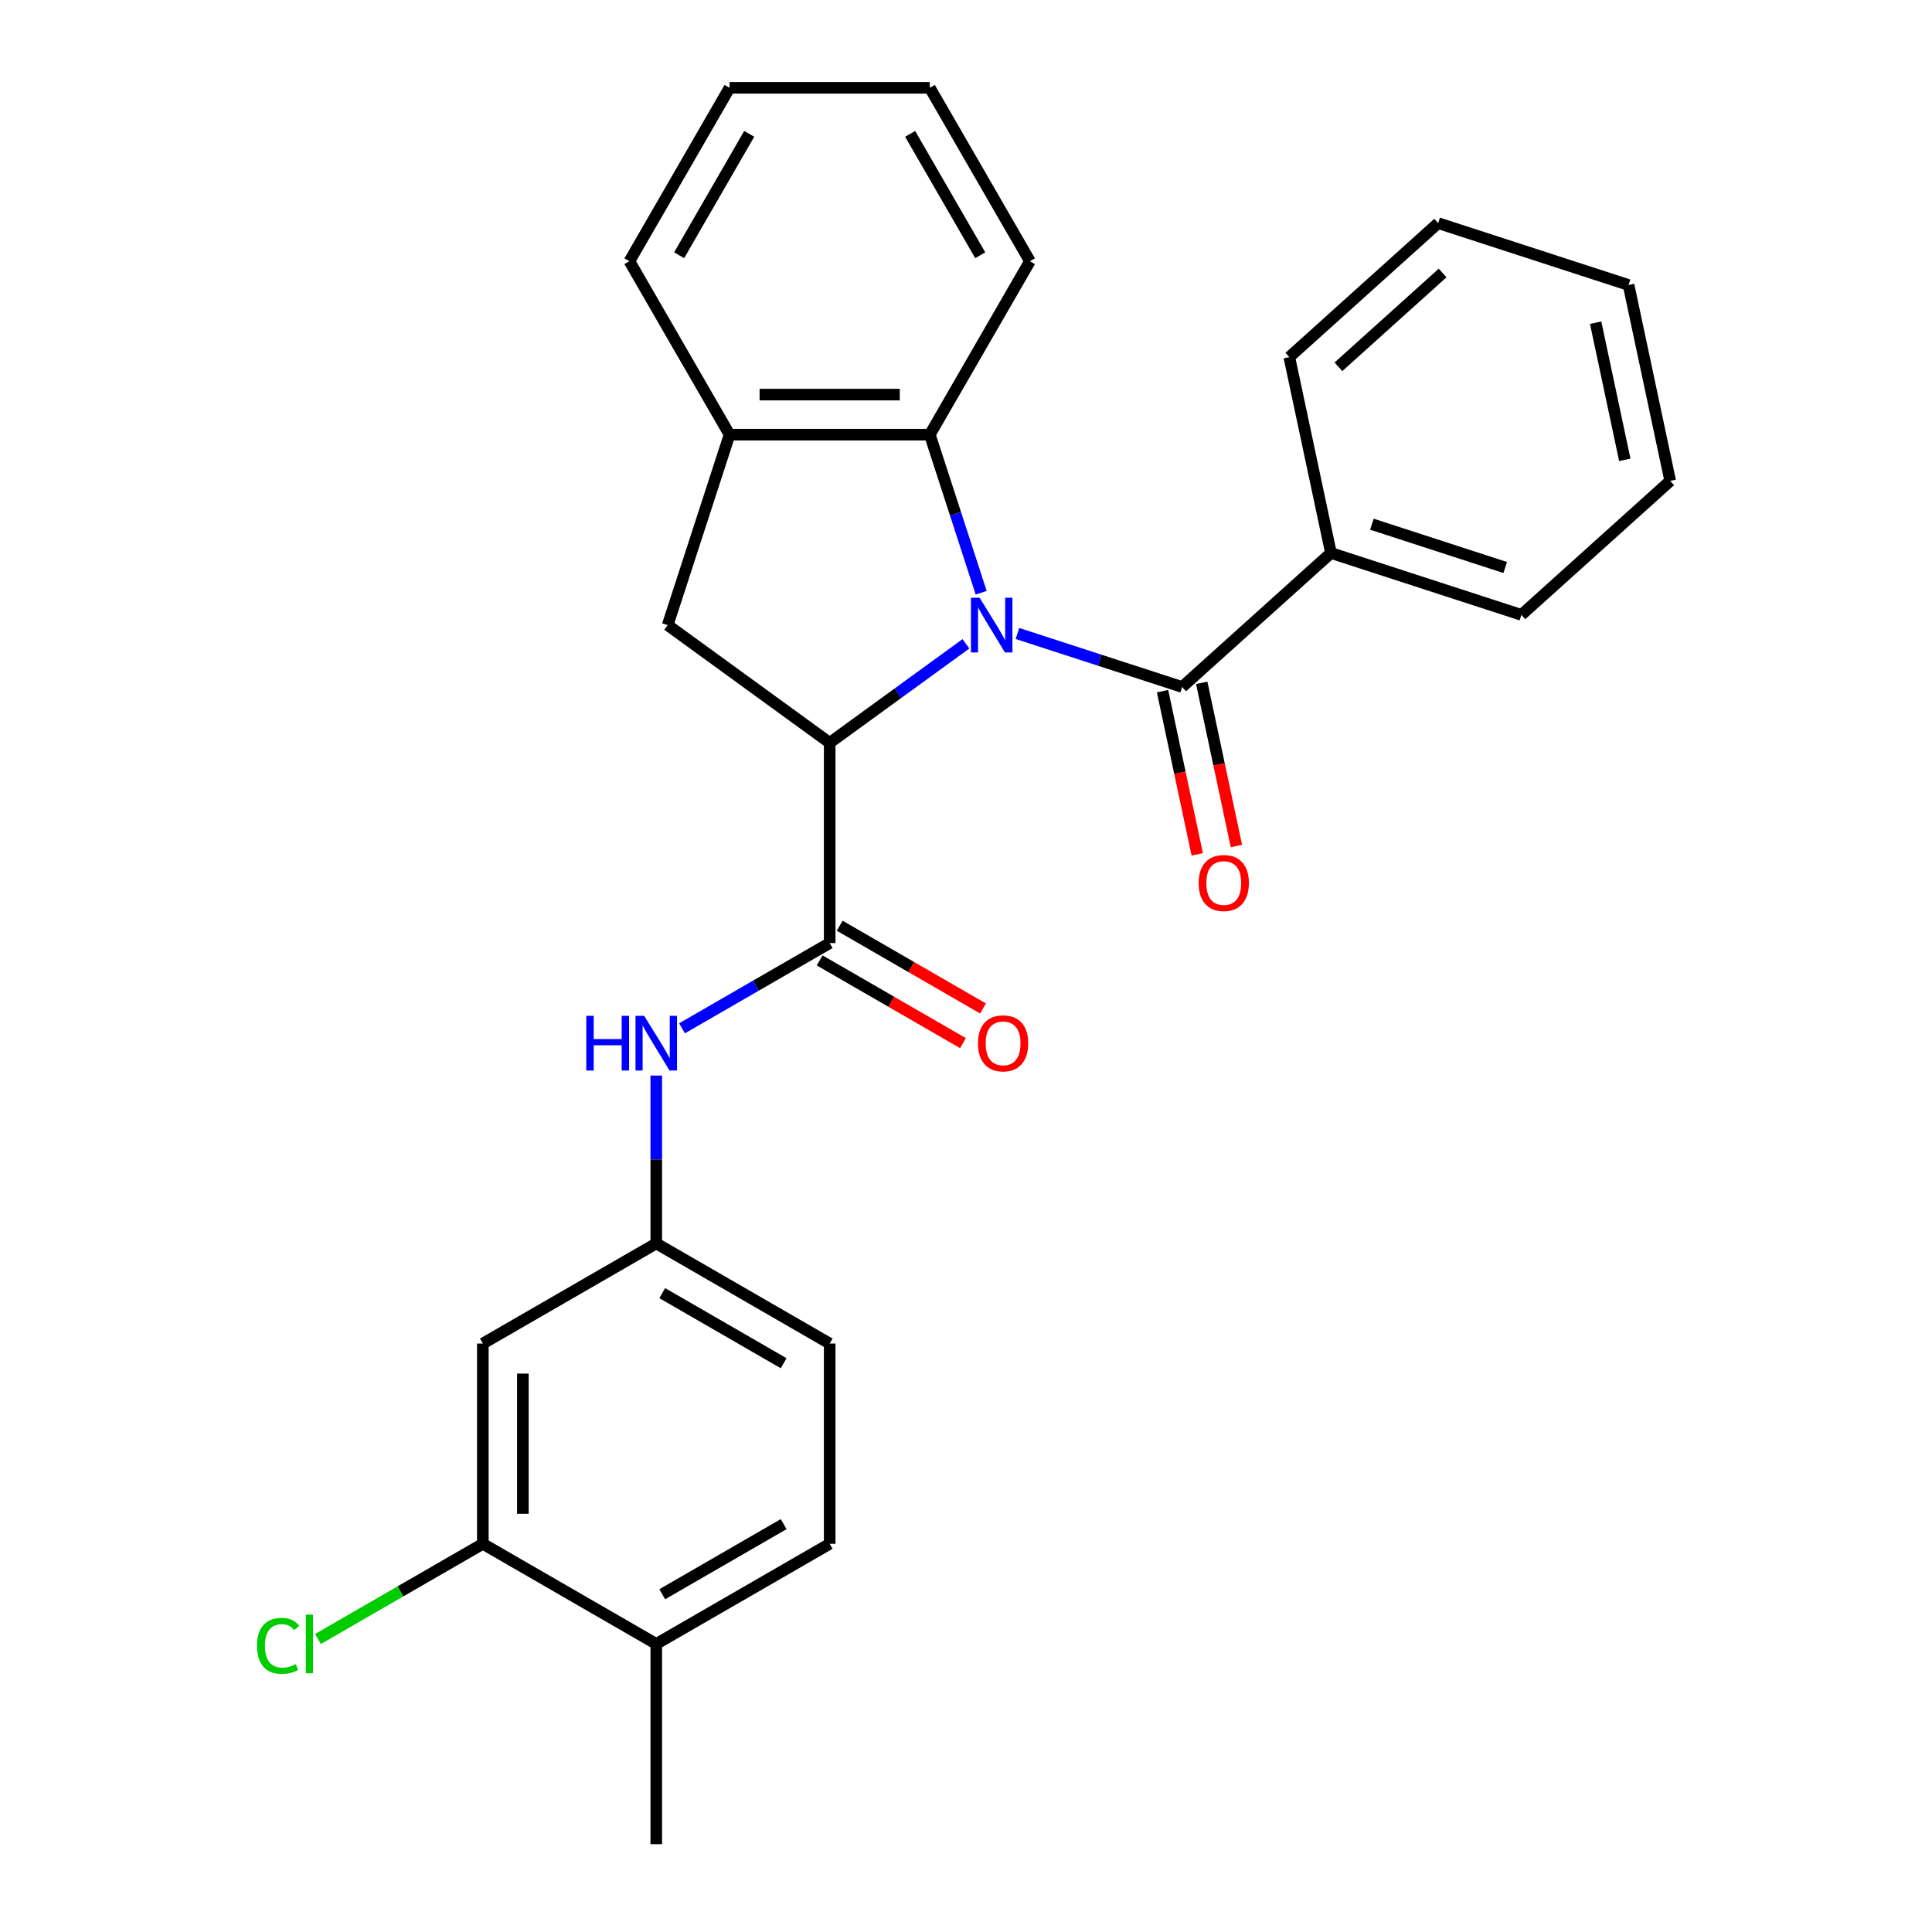 <?xml version='1.0' encoding='iso-8859-1'?>
<svg version='1.1' baseProfile='full'
              xmlns='http://www.w3.org/2000/svg'
                      xmlns:rdkit='http://www.rdkit.org/xml'
                      xmlns:xlink='http://www.w3.org/1999/xlink'
                  xml:space='preserve'
width='1000px' height='1000px' viewBox='0 0 1000 1000'>
<!-- END OF HEADER -->
<rect style='opacity:1.0;fill:#FFFFFF;stroke:none' width='1000' height='1000' x='0' y='0'> </rect>
<path class='bond-0' d='M 499.965,333.241 L 464.704,358.859' style='fill:none;fill-rule:evenodd;stroke:#0000FF;stroke-width:6px;stroke-linecap:butt;stroke-linejoin:miter;stroke-opacity:1' />
<path class='bond-0' d='M 464.704,358.859 L 429.442,384.478' style='fill:none;fill-rule:evenodd;stroke:#000000;stroke-width:6px;stroke-linecap:butt;stroke-linejoin:miter;stroke-opacity:1' />
<path class='bond-1' d='M 526.627,327.886 L 569.249,341.735' style='fill:none;fill-rule:evenodd;stroke:#0000FF;stroke-width:6px;stroke-linecap:butt;stroke-linejoin:miter;stroke-opacity:1' />
<path class='bond-1' d='M 569.249,341.735 L 611.872,355.584' style='fill:none;fill-rule:evenodd;stroke:#000000;stroke-width:6px;stroke-linecap:butt;stroke-linejoin:miter;stroke-opacity:1' />
<path class='bond-3' d='M 507.853,306.804 L 494.56,265.891' style='fill:none;fill-rule:evenodd;stroke:#0000FF;stroke-width:6px;stroke-linecap:butt;stroke-linejoin:miter;stroke-opacity:1' />
<path class='bond-3' d='M 494.56,265.891 L 481.267,224.979' style='fill:none;fill-rule:evenodd;stroke:#000000;stroke-width:6px;stroke-linecap:butt;stroke-linejoin:miter;stroke-opacity:1' />
<path class='bond-2' d='M 429.442,384.478 L 429.442,488.127' style='fill:none;fill-rule:evenodd;stroke:#000000;stroke-width:6px;stroke-linecap:butt;stroke-linejoin:miter;stroke-opacity:1' />
<path class='bond-4' d='M 429.442,384.478 L 345.589,323.555' style='fill:none;fill-rule:evenodd;stroke:#000000;stroke-width:6px;stroke-linecap:butt;stroke-linejoin:miter;stroke-opacity:1' />
<path class='bond-10' d='M 601.733,357.739 L 610.711,399.975' style='fill:none;fill-rule:evenodd;stroke:#000000;stroke-width:6px;stroke-linecap:butt;stroke-linejoin:miter;stroke-opacity:1' />
<path class='bond-10' d='M 610.711,399.975 L 619.688,442.212' style='fill:none;fill-rule:evenodd;stroke:#FF0000;stroke-width:6px;stroke-linecap:butt;stroke-linejoin:miter;stroke-opacity:1' />
<path class='bond-10' d='M 622.01,353.429 L 630.988,395.665' style='fill:none;fill-rule:evenodd;stroke:#000000;stroke-width:6px;stroke-linecap:butt;stroke-linejoin:miter;stroke-opacity:1' />
<path class='bond-10' d='M 630.988,395.665 L 639.965,437.902' style='fill:none;fill-rule:evenodd;stroke:#FF0000;stroke-width:6px;stroke-linecap:butt;stroke-linejoin:miter;stroke-opacity:1' />
<path class='bond-12' d='M 611.872,355.584 L 688.898,286.23' style='fill:none;fill-rule:evenodd;stroke:#000000;stroke-width:6px;stroke-linecap:butt;stroke-linejoin:miter;stroke-opacity:1' />
<path class='bond-6' d='M 429.442,488.127 L 391.227,510.19' style='fill:none;fill-rule:evenodd;stroke:#000000;stroke-width:6px;stroke-linecap:butt;stroke-linejoin:miter;stroke-opacity:1' />
<path class='bond-6' d='M 391.227,510.19 L 353.011,532.254' style='fill:none;fill-rule:evenodd;stroke:#0000FF;stroke-width:6px;stroke-linecap:butt;stroke-linejoin:miter;stroke-opacity:1' />
<path class='bond-11' d='M 424.26,497.103 L 461.346,518.514' style='fill:none;fill-rule:evenodd;stroke:#000000;stroke-width:6px;stroke-linecap:butt;stroke-linejoin:miter;stroke-opacity:1' />
<path class='bond-11' d='M 461.346,518.514 L 498.431,539.926' style='fill:none;fill-rule:evenodd;stroke:#FF0000;stroke-width:6px;stroke-linecap:butt;stroke-linejoin:miter;stroke-opacity:1' />
<path class='bond-11' d='M 434.625,479.15 L 471.71,500.562' style='fill:none;fill-rule:evenodd;stroke:#000000;stroke-width:6px;stroke-linecap:butt;stroke-linejoin:miter;stroke-opacity:1' />
<path class='bond-11' d='M 471.71,500.562 L 508.796,521.973' style='fill:none;fill-rule:evenodd;stroke:#FF0000;stroke-width:6px;stroke-linecap:butt;stroke-linejoin:miter;stroke-opacity:1' />
<path class='bond-5' d='M 481.267,224.979 L 377.618,224.979' style='fill:none;fill-rule:evenodd;stroke:#000000;stroke-width:6px;stroke-linecap:butt;stroke-linejoin:miter;stroke-opacity:1' />
<path class='bond-5' d='M 465.719,204.249 L 393.165,204.249' style='fill:none;fill-rule:evenodd;stroke:#000000;stroke-width:6px;stroke-linecap:butt;stroke-linejoin:miter;stroke-opacity:1' />
<path class='bond-17' d='M 481.267,224.979 L 533.091,135.217' style='fill:none;fill-rule:evenodd;stroke:#000000;stroke-width:6px;stroke-linecap:butt;stroke-linejoin:miter;stroke-opacity:1' />
<path class='bond-27' d='M 345.589,323.555 L 377.618,224.979' style='fill:none;fill-rule:evenodd;stroke:#000000;stroke-width:6px;stroke-linecap:butt;stroke-linejoin:miter;stroke-opacity:1' />
<path class='bond-18' d='M 377.618,224.979 L 325.794,135.217' style='fill:none;fill-rule:evenodd;stroke:#000000;stroke-width:6px;stroke-linecap:butt;stroke-linejoin:miter;stroke-opacity:1' />
<path class='bond-9' d='M 339.68,556.702 L 339.68,600.151' style='fill:none;fill-rule:evenodd;stroke:#0000FF;stroke-width:6px;stroke-linecap:butt;stroke-linejoin:miter;stroke-opacity:1' />
<path class='bond-9' d='M 339.68,600.151 L 339.68,643.6' style='fill:none;fill-rule:evenodd;stroke:#000000;stroke-width:6px;stroke-linecap:butt;stroke-linejoin:miter;stroke-opacity:1' />
<path class='bond-7' d='M 249.918,799.073 L 249.918,695.424' style='fill:none;fill-rule:evenodd;stroke:#000000;stroke-width:6px;stroke-linecap:butt;stroke-linejoin:miter;stroke-opacity:1' />
<path class='bond-7' d='M 270.647,783.525 L 270.647,710.971' style='fill:none;fill-rule:evenodd;stroke:#000000;stroke-width:6px;stroke-linecap:butt;stroke-linejoin:miter;stroke-opacity:1' />
<path class='bond-15' d='M 249.918,799.073 L 207.252,823.705' style='fill:none;fill-rule:evenodd;stroke:#000000;stroke-width:6px;stroke-linecap:butt;stroke-linejoin:miter;stroke-opacity:1' />
<path class='bond-15' d='M 207.252,823.705 L 164.587,848.338' style='fill:none;fill-rule:evenodd;stroke:#00CC00;stroke-width:6px;stroke-linecap:butt;stroke-linejoin:miter;stroke-opacity:1' />
<path class='bond-30' d='M 249.918,799.073 L 339.68,850.897' style='fill:none;fill-rule:evenodd;stroke:#000000;stroke-width:6px;stroke-linecap:butt;stroke-linejoin:miter;stroke-opacity:1' />
<path class='bond-8' d='M 249.918,695.424 L 339.68,643.6' style='fill:none;fill-rule:evenodd;stroke:#000000;stroke-width:6px;stroke-linecap:butt;stroke-linejoin:miter;stroke-opacity:1' />
<path class='bond-16' d='M 339.68,643.6 L 429.442,695.424' style='fill:none;fill-rule:evenodd;stroke:#000000;stroke-width:6px;stroke-linecap:butt;stroke-linejoin:miter;stroke-opacity:1' />
<path class='bond-16' d='M 342.78,669.326 L 405.613,705.603' style='fill:none;fill-rule:evenodd;stroke:#000000;stroke-width:6px;stroke-linecap:butt;stroke-linejoin:miter;stroke-opacity:1' />
<path class='bond-20' d='M 688.898,286.23 L 787.473,318.259' style='fill:none;fill-rule:evenodd;stroke:#000000;stroke-width:6px;stroke-linecap:butt;stroke-linejoin:miter;stroke-opacity:1' />
<path class='bond-20' d='M 710.09,271.319 L 779.093,293.739' style='fill:none;fill-rule:evenodd;stroke:#000000;stroke-width:6px;stroke-linecap:butt;stroke-linejoin:miter;stroke-opacity:1' />
<path class='bond-21' d='M 688.898,286.23 L 667.348,184.846' style='fill:none;fill-rule:evenodd;stroke:#000000;stroke-width:6px;stroke-linecap:butt;stroke-linejoin:miter;stroke-opacity:1' />
<path class='bond-13' d='M 339.68,850.897 L 429.442,799.073' style='fill:none;fill-rule:evenodd;stroke:#000000;stroke-width:6px;stroke-linecap:butt;stroke-linejoin:miter;stroke-opacity:1' />
<path class='bond-13' d='M 342.78,825.171 L 405.613,788.894' style='fill:none;fill-rule:evenodd;stroke:#000000;stroke-width:6px;stroke-linecap:butt;stroke-linejoin:miter;stroke-opacity:1' />
<path class='bond-19' d='M 339.68,850.897 L 339.68,954.545' style='fill:none;fill-rule:evenodd;stroke:#000000;stroke-width:6px;stroke-linecap:butt;stroke-linejoin:miter;stroke-opacity:1' />
<path class='bond-14' d='M 429.442,799.073 L 429.442,695.424' style='fill:none;fill-rule:evenodd;stroke:#000000;stroke-width:6px;stroke-linecap:butt;stroke-linejoin:miter;stroke-opacity:1' />
<path class='bond-22' d='M 533.091,135.217 L 481.267,45.455' style='fill:none;fill-rule:evenodd;stroke:#000000;stroke-width:6px;stroke-linecap:butt;stroke-linejoin:miter;stroke-opacity:1' />
<path class='bond-22' d='M 507.365,132.117 L 471.088,69.284' style='fill:none;fill-rule:evenodd;stroke:#000000;stroke-width:6px;stroke-linecap:butt;stroke-linejoin:miter;stroke-opacity:1' />
<path class='bond-28' d='M 325.794,135.217 L 377.618,45.455' style='fill:none;fill-rule:evenodd;stroke:#000000;stroke-width:6px;stroke-linecap:butt;stroke-linejoin:miter;stroke-opacity:1' />
<path class='bond-28' d='M 351.52,132.117 L 387.797,69.284' style='fill:none;fill-rule:evenodd;stroke:#000000;stroke-width:6px;stroke-linecap:butt;stroke-linejoin:miter;stroke-opacity:1' />
<path class='bond-25' d='M 787.473,318.259 L 864.499,248.904' style='fill:none;fill-rule:evenodd;stroke:#000000;stroke-width:6px;stroke-linecap:butt;stroke-linejoin:miter;stroke-opacity:1' />
<path class='bond-24' d='M 667.348,184.846 L 744.374,115.492' style='fill:none;fill-rule:evenodd;stroke:#000000;stroke-width:6px;stroke-linecap:butt;stroke-linejoin:miter;stroke-opacity:1' />
<path class='bond-24' d='M 692.773,189.848 L 746.691,141.3' style='fill:none;fill-rule:evenodd;stroke:#000000;stroke-width:6px;stroke-linecap:butt;stroke-linejoin:miter;stroke-opacity:1' />
<path class='bond-23' d='M 481.267,45.455 L 377.618,45.455' style='fill:none;fill-rule:evenodd;stroke:#000000;stroke-width:6px;stroke-linecap:butt;stroke-linejoin:miter;stroke-opacity:1' />
<path class='bond-26' d='M 744.374,115.492 L 842.949,147.521' style='fill:none;fill-rule:evenodd;stroke:#000000;stroke-width:6px;stroke-linecap:butt;stroke-linejoin:miter;stroke-opacity:1' />
<path class='bond-29' d='M 864.499,248.904 L 842.949,147.521' style='fill:none;fill-rule:evenodd;stroke:#000000;stroke-width:6px;stroke-linecap:butt;stroke-linejoin:miter;stroke-opacity:1' />
<path class='bond-29' d='M 840.99,238.007 L 825.905,167.038' style='fill:none;fill-rule:evenodd;stroke:#000000;stroke-width:6px;stroke-linecap:butt;stroke-linejoin:miter;stroke-opacity:1' />
<path  class='atom-0' d='M 507.036 309.395
L 516.316 324.395
Q 517.236 325.875, 518.716 328.555
Q 520.196 331.235, 520.276 331.395
L 520.276 309.395
L 524.036 309.395
L 524.036 337.715
L 520.156 337.715
L 510.196 321.315
Q 509.036 319.395, 507.796 317.195
Q 506.596 314.995, 506.236 314.315
L 506.236 337.715
L 502.556 337.715
L 502.556 309.395
L 507.036 309.395
' fill='#0000FF'/>
<path  class='atom-7' d='M 303.46 525.791
L 307.3 525.791
L 307.3 537.831
L 321.78 537.831
L 321.78 525.791
L 325.62 525.791
L 325.62 554.111
L 321.78 554.111
L 321.78 541.031
L 307.3 541.031
L 307.3 554.111
L 303.46 554.111
L 303.46 525.791
' fill='#0000FF'/>
<path  class='atom-7' d='M 333.42 525.791
L 342.7 540.791
Q 343.62 542.271, 345.1 544.951
Q 346.58 547.631, 346.66 547.791
L 346.66 525.791
L 350.42 525.791
L 350.42 554.111
L 346.54 554.111
L 336.58 537.711
Q 335.42 535.791, 334.18 533.591
Q 332.98 531.391, 332.62 530.711
L 332.62 554.111
L 328.94 554.111
L 328.94 525.791
L 333.42 525.791
' fill='#0000FF'/>
<path  class='atom-11' d='M 620.421 457.048
Q 620.421 450.248, 623.781 446.448
Q 627.141 442.648, 633.421 442.648
Q 639.701 442.648, 643.061 446.448
Q 646.421 450.248, 646.421 457.048
Q 646.421 463.928, 643.021 467.848
Q 639.621 471.728, 633.421 471.728
Q 627.181 471.728, 623.781 467.848
Q 620.421 463.968, 620.421 457.048
M 633.421 468.528
Q 637.741 468.528, 640.061 465.648
Q 642.421 462.728, 642.421 457.048
Q 642.421 451.488, 640.061 448.688
Q 637.741 445.848, 633.421 445.848
Q 629.101 445.848, 626.741 448.648
Q 624.421 451.448, 624.421 457.048
Q 624.421 462.768, 626.741 465.648
Q 629.101 468.528, 633.421 468.528
' fill='#FF0000'/>
<path  class='atom-12' d='M 506.205 540.031
Q 506.205 533.231, 509.565 529.431
Q 512.925 525.631, 519.205 525.631
Q 525.485 525.631, 528.845 529.431
Q 532.205 533.231, 532.205 540.031
Q 532.205 546.911, 528.805 550.831
Q 525.405 554.711, 519.205 554.711
Q 512.965 554.711, 509.565 550.831
Q 506.205 546.951, 506.205 540.031
M 519.205 551.511
Q 523.525 551.511, 525.845 548.631
Q 528.205 545.711, 528.205 540.031
Q 528.205 534.471, 525.845 531.671
Q 523.525 528.831, 519.205 528.831
Q 514.885 528.831, 512.525 531.631
Q 510.205 534.431, 510.205 540.031
Q 510.205 545.751, 512.525 548.631
Q 514.885 551.511, 519.205 551.511
' fill='#FF0000'/>
<path  class='atom-16' d='M 133.035 851.877
Q 133.035 844.837, 136.315 841.157
Q 139.635 837.437, 145.915 837.437
Q 151.755 837.437, 154.875 841.557
L 152.235 843.717
Q 149.955 840.717, 145.915 840.717
Q 141.635 840.717, 139.355 843.597
Q 137.115 846.437, 137.115 851.877
Q 137.115 857.477, 139.435 860.357
Q 141.795 863.237, 146.355 863.237
Q 149.475 863.237, 153.115 861.357
L 154.235 864.357
Q 152.755 865.317, 150.515 865.877
Q 148.275 866.437, 145.795 866.437
Q 139.635 866.437, 136.315 862.677
Q 133.035 858.917, 133.035 851.877
' fill='#00CC00'/>
<path  class='atom-16' d='M 158.315 835.717
L 161.995 835.717
L 161.995 866.077
L 158.315 866.077
L 158.315 835.717
' fill='#00CC00'/>
</svg>
